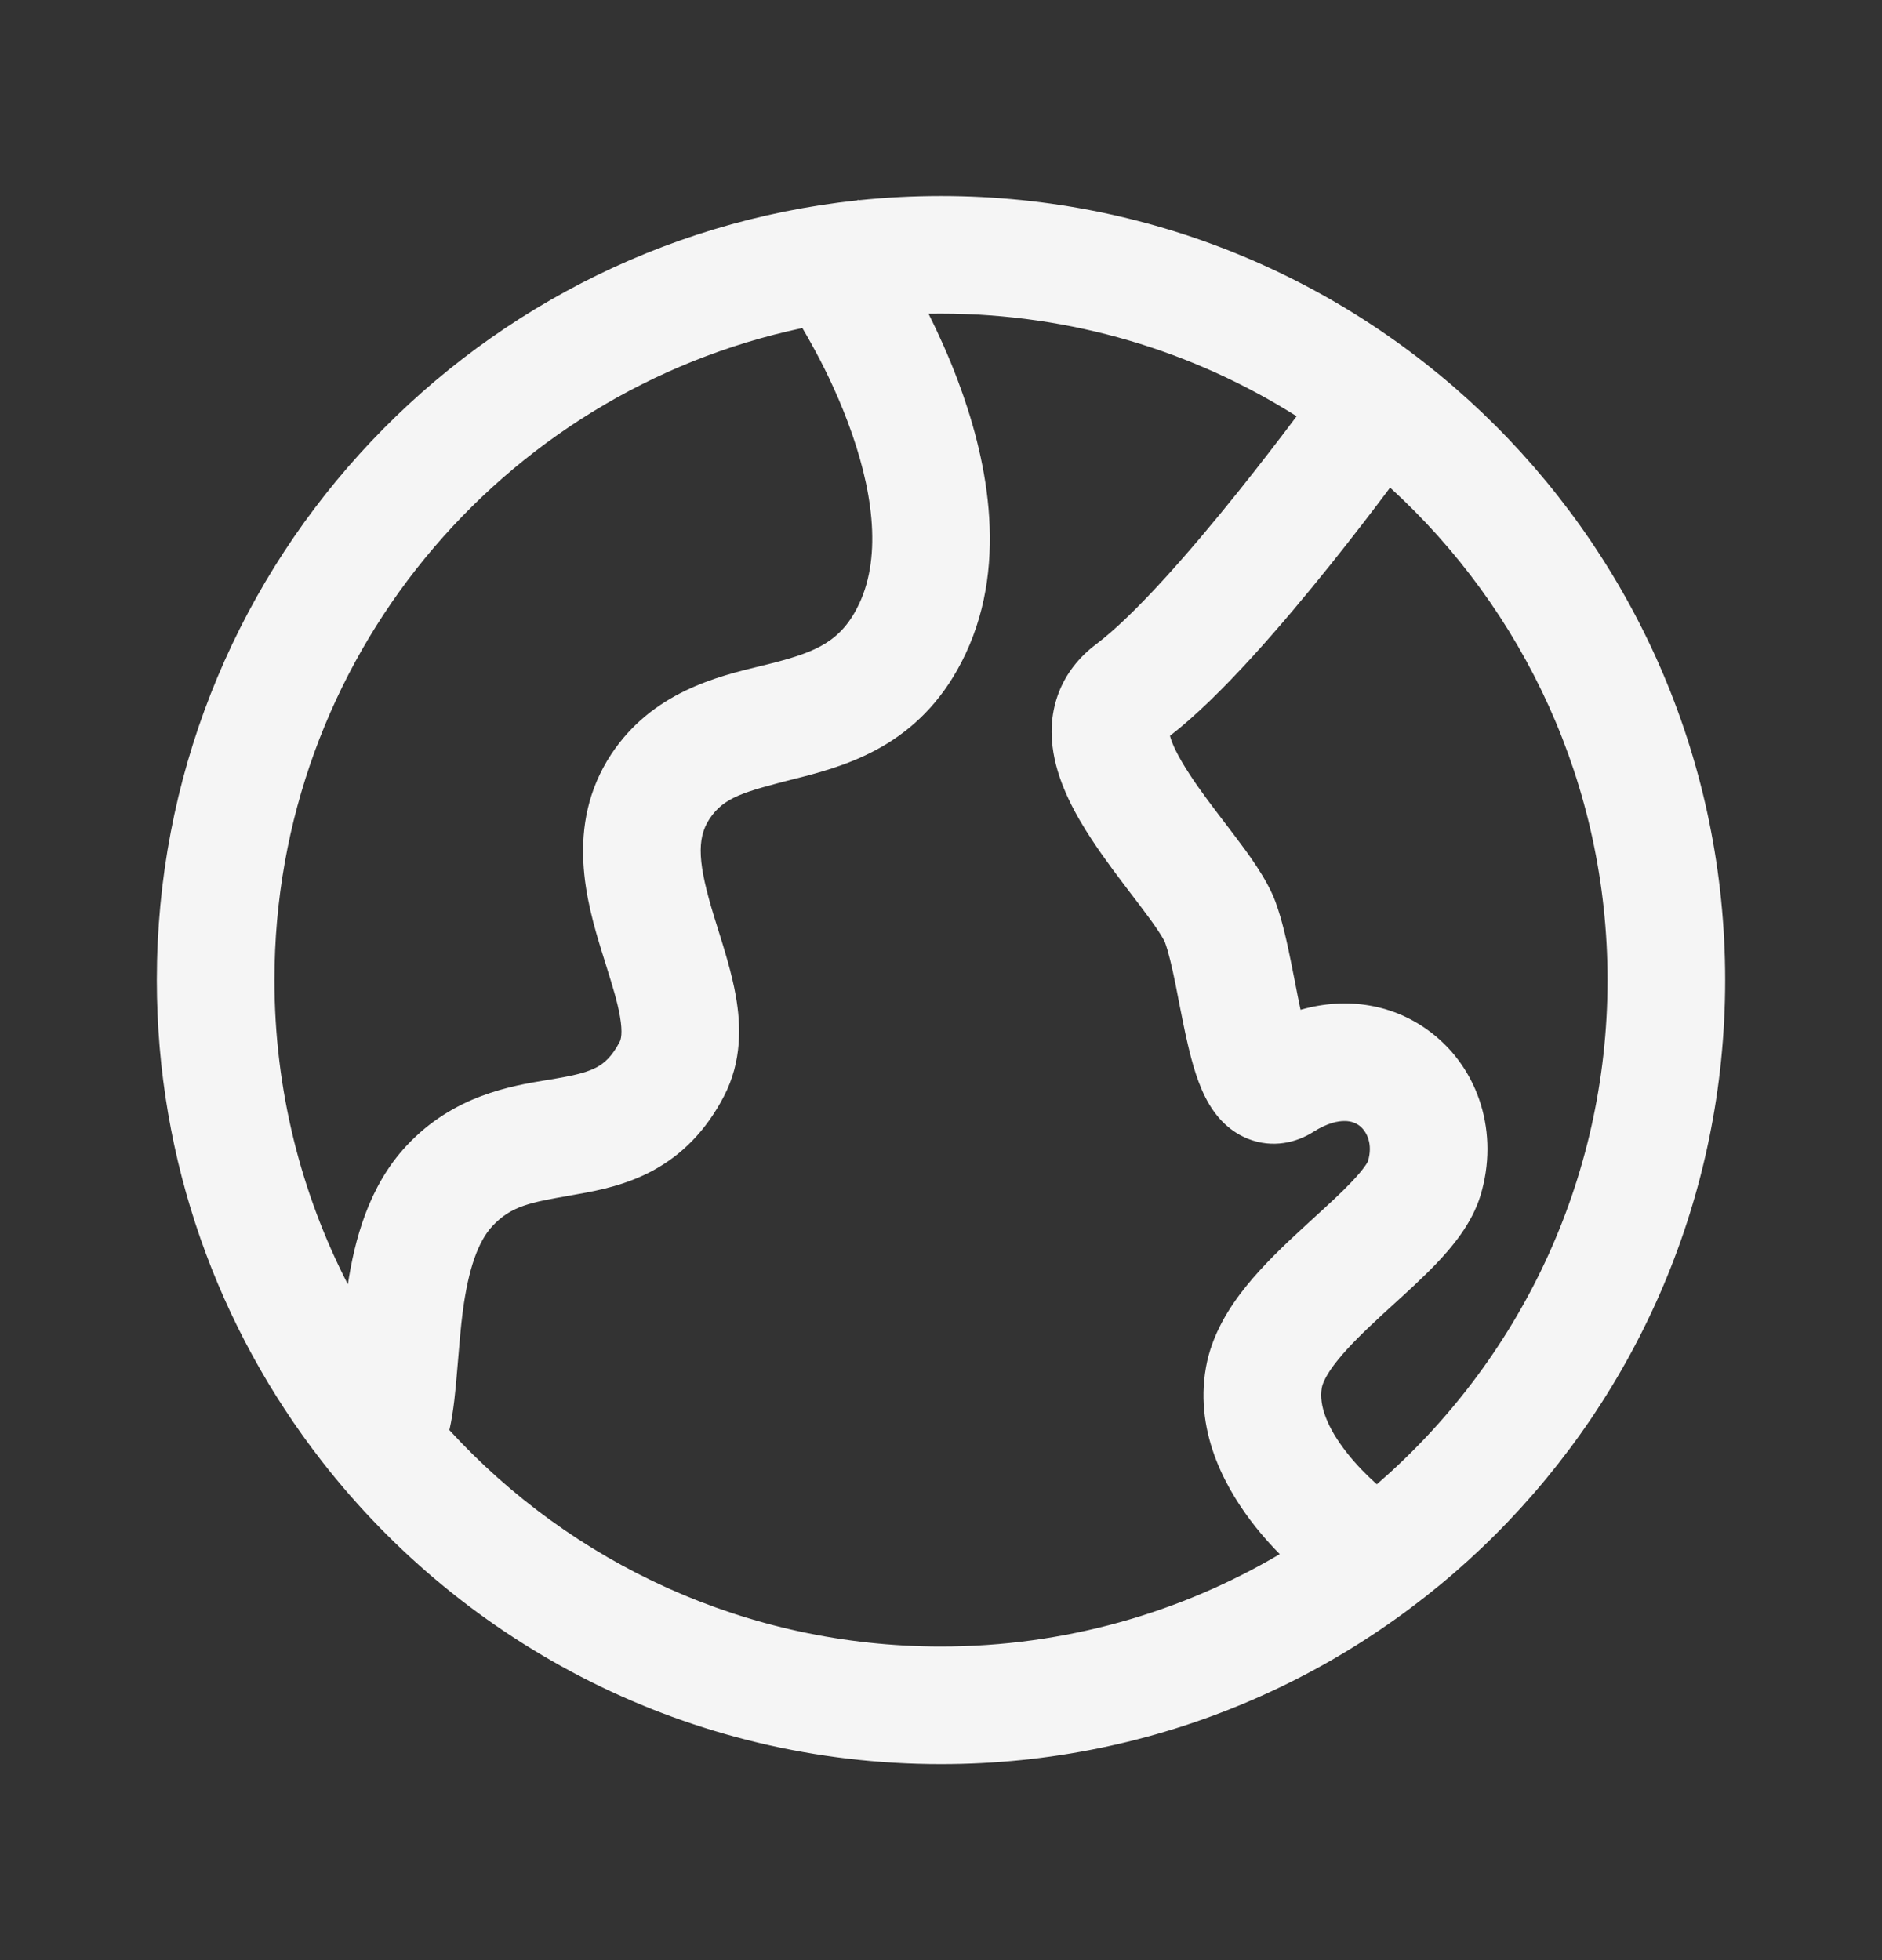 <svg width="24" height="25" viewBox="0 0 24 25" fill="none" xmlns="http://www.w3.org/2000/svg">
<rect x="0" y="0" width="24" height="25" fill="#333333" stroke="none"/>
<path d="M10.945 2.547L10.95 2.554C11.295 2.518 11.646 2.5 12 2.5C17.523 2.5 22 6.977 22 12.5C22 18.023 17.523 22.5 12 22.5C8.791 22.5 5.935 20.988 4.105 18.638L4.102 18.637L4.103 18.635C2.785 16.941 2 14.812 2 12.5C2 7.338 5.911 3.09 10.932 2.556L10.945 2.547ZM12 4C11.947 4 11.894 4 11.841 4.001C11.963 4.246 12.095 4.534 12.214 4.852C12.561 5.774 12.88 7.133 12.314 8.338C11.792 9.451 10.89 9.739 10.224 9.911L10.139 9.932C9.483 10.101 9.231 10.167 9.047 10.446C8.878 10.703 8.903 11.028 9.108 11.696C9.122 11.743 9.138 11.792 9.154 11.844C9.235 12.102 9.333 12.414 9.384 12.707C9.448 13.071 9.465 13.534 9.232 13.982C9.001 14.426 8.694 14.729 8.331 14.927C7.991 15.112 7.638 15.183 7.374 15.229L7.281 15.246C6.766 15.336 6.52 15.38 6.28 15.637C6.094 15.836 5.974 16.189 5.903 16.715C5.875 16.929 5.858 17.142 5.84 17.361L5.83 17.478C5.81 17.721 5.786 17.999 5.731 18.239L5.731 18.24C7.285 19.936 9.518 21 12 21C13.577 21 15.054 20.57 16.32 19.822C16.221 19.722 16.114 19.604 16.009 19.472C15.67 19.044 15.224 18.308 15.379 17.439C15.453 17.021 15.677 16.671 15.893 16.403C16.114 16.13 16.38 15.877 16.613 15.663C16.668 15.612 16.721 15.563 16.772 15.517C16.95 15.354 17.102 15.216 17.231 15.08C17.404 14.899 17.442 14.818 17.444 14.813C17.512 14.589 17.428 14.429 17.338 14.359C17.292 14.324 17.231 14.298 17.148 14.298C17.064 14.297 16.928 14.322 16.747 14.437C16.537 14.57 16.232 14.652 15.911 14.523C15.644 14.415 15.495 14.209 15.424 14.091C15.28 13.854 15.2 13.545 15.147 13.319C15.106 13.145 15.068 12.947 15.032 12.766C15.018 12.694 15.005 12.624 14.992 12.56C14.941 12.31 14.898 12.132 14.857 12.021C14.857 12.02 14.852 12.007 14.838 11.982C14.823 11.956 14.803 11.921 14.774 11.878C14.716 11.789 14.64 11.686 14.546 11.561C14.512 11.516 14.476 11.468 14.437 11.418C14.276 11.206 14.084 10.955 13.921 10.706C13.725 10.408 13.504 10.018 13.434 9.602C13.397 9.381 13.397 9.127 13.489 8.868C13.582 8.604 13.754 8.386 13.975 8.219C14.459 7.857 15.169 7.047 15.799 6.26C16.086 5.901 16.343 5.565 16.535 5.309C15.222 4.48 13.667 4 12 4ZM17.727 6.219C17.53 6.483 17.266 6.828 16.97 7.198C16.368 7.949 15.57 8.883 14.92 9.385C14.945 9.484 15.02 9.647 15.175 9.883C15.306 10.083 15.456 10.28 15.614 10.487C15.657 10.543 15.7 10.6 15.744 10.658C15.916 10.886 16.155 11.205 16.265 11.501C16.351 11.735 16.413 12.02 16.462 12.263C16.479 12.348 16.495 12.43 16.511 12.509C16.536 12.64 16.56 12.762 16.585 12.879C17.187 12.707 17.787 12.811 18.255 13.173C18.864 13.643 19.118 14.459 18.88 15.247C18.77 15.609 18.516 15.907 18.317 16.116C18.148 16.293 17.945 16.478 17.761 16.645C17.716 16.687 17.671 16.727 17.629 16.766C17.399 16.978 17.206 17.166 17.061 17.345C16.912 17.529 16.866 17.644 16.856 17.701C16.817 17.92 16.923 18.211 17.184 18.539C17.302 18.688 17.428 18.813 17.525 18.901C17.537 18.912 17.548 18.922 17.558 18.931C19.36 17.372 20.5 15.069 20.5 12.5C20.5 10.012 19.431 7.774 17.727 6.219ZM3.5 12.5C3.5 13.898 3.838 15.218 4.436 16.381C4.521 15.824 4.698 15.133 5.184 14.613C5.783 13.971 6.519 13.85 6.982 13.774C7.028 13.767 7.072 13.76 7.112 13.752C7.36 13.709 7.503 13.67 7.614 13.61C7.702 13.561 7.801 13.482 7.902 13.289C7.917 13.261 7.944 13.181 7.906 12.964C7.874 12.777 7.813 12.583 7.734 12.328C7.715 12.267 7.695 12.203 7.674 12.136C7.489 11.532 7.193 10.534 7.794 9.621C8.316 8.829 9.155 8.627 9.687 8.498C9.745 8.484 9.799 8.471 9.849 8.458C10.412 8.313 10.732 8.178 10.957 7.7C11.252 7.071 11.125 6.215 10.81 5.38C10.662 4.984 10.487 4.636 10.348 4.387C10.305 4.308 10.265 4.24 10.232 4.184C6.386 4.998 3.5 8.412 3.5 12.5Z" fill="#F5F5F5"/>
</svg>
